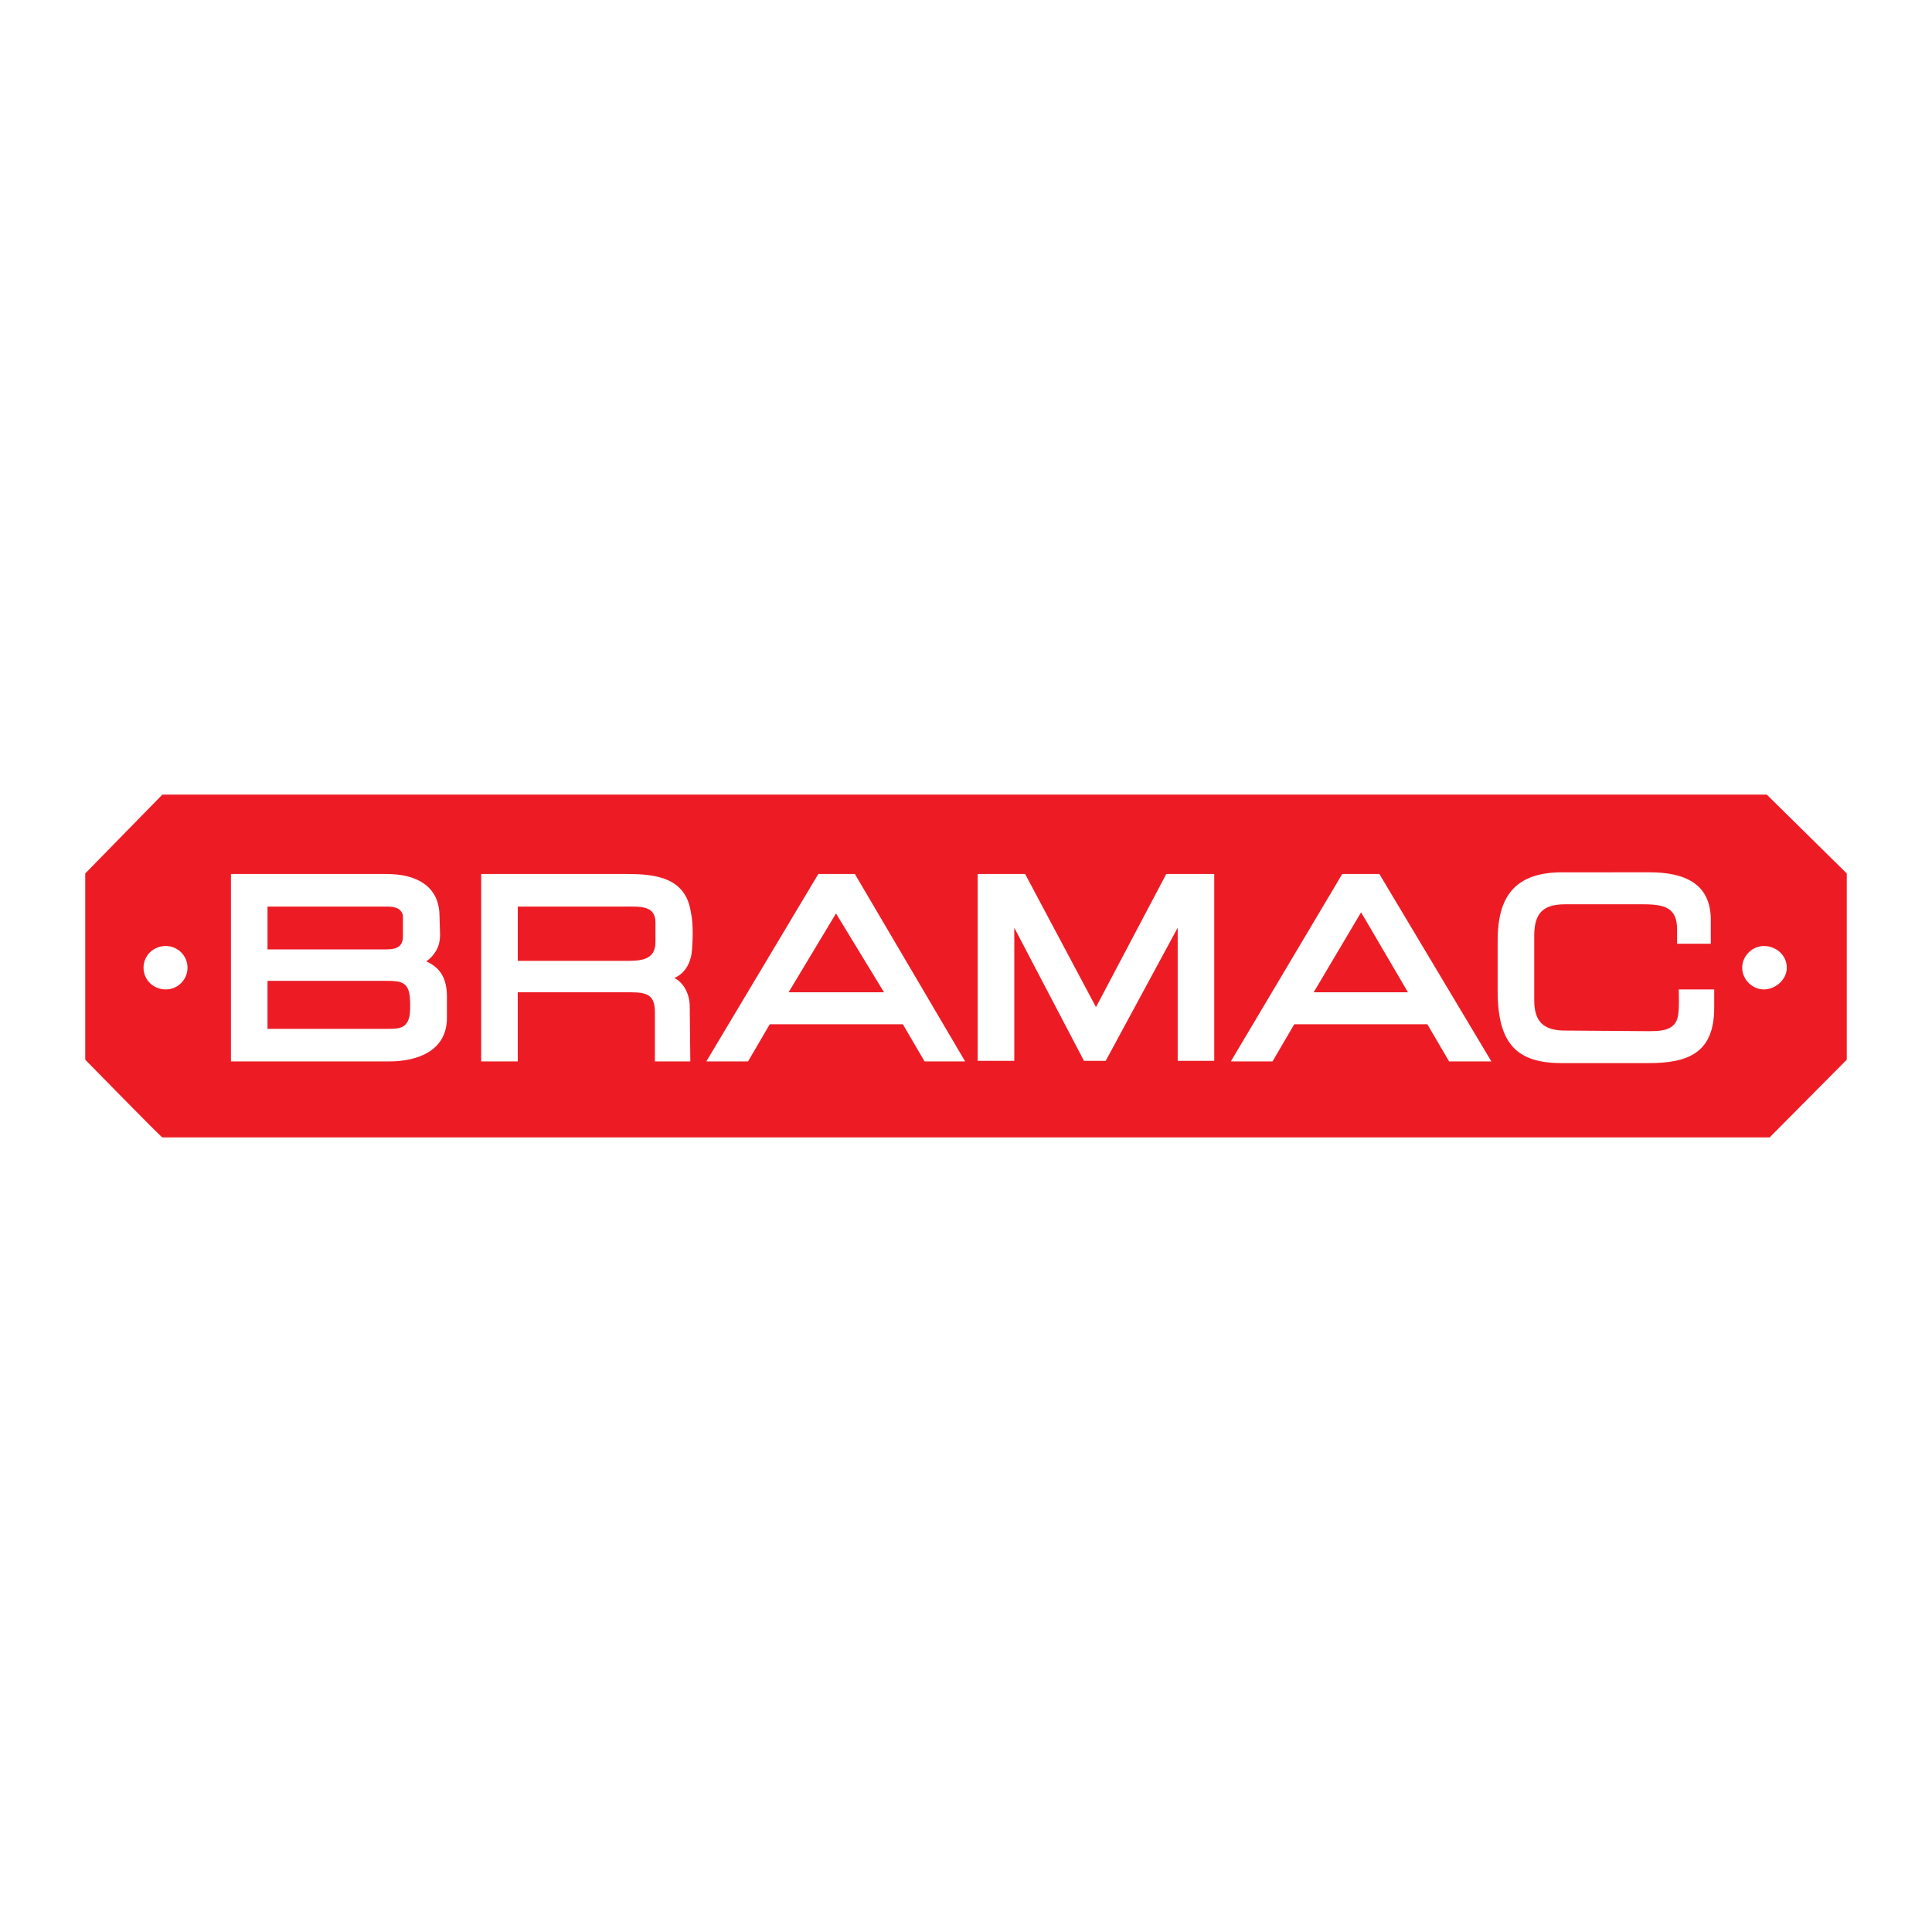 <?xml version="1.0" encoding="utf-8"?>
<!-- Generator: Adobe Illustrator 13.0.0, SVG Export Plug-In . SVG Version: 6.00 Build 14948)  -->
<!DOCTYPE svg PUBLIC "-//W3C//DTD SVG 1.0//EN" "http://www.w3.org/TR/2001/REC-SVG-20010904/DTD/svg10.dtd">
<svg version="1.0" id="Layer_1" xmlns="http://www.w3.org/2000/svg" xmlns:xlink="http://www.w3.org/1999/xlink" x="0px" y="0px"
	 width="192.756px" height="192.756px" viewBox="0 0 192.756 192.756" enable-background="new 0 0 192.756 192.756"
	 xml:space="preserve">
<g>
	<polygon fill-rule="evenodd" clip-rule="evenodd" fill="#FFFFFF" points="0,0 192.756,0 192.756,192.756 0,192.756 0,0 	"/>
	<path fill-rule="evenodd" clip-rule="evenodd" fill="#ED1C24" d="M16.542,94.383c-1.254,0-2.223,0.969-2.223,2.166
		c0,1.197,0.969,2.166,2.223,2.166c1.197,0,2.167-0.969,2.167-2.166C18.708,95.352,17.739,94.383,16.542,94.383L16.542,94.383z
		 M178.268,96.549c0,1.139-1.027,2.109-2.225,2.166c0,0,0,0-0.057,0c-1.141,0-2.166-0.969-2.166-2.166
		c0-1.197,1.025-2.166,2.166-2.166C177.195,94.383,178.268,95.293,178.268,96.549L178.268,96.549z M16.2,113.479
		c-0.115,0-7.696-7.753-7.696-7.753V87.144l7.696-7.867c53.357,0,106.714,0,160.071,0l7.98,7.867v18.583l-7.695,7.753
		C123.102,113.479,69.655,113.479,16.2,113.479L16.2,113.479z M155.863,87.03c-4.789,0-6.441,2.508-6.441,6.784v5.072
		c0,5.416,2.053,7.183,6.441,7.183h8.607c4.049,0,6.557-1.083,6.557-5.53v-1.823h-3.535c0,0.855,0.057,1.653-0.057,2.508
		c-0.227,1.769-1.938,1.654-3.42,1.654l-7.867-0.058c-2.109,0-3.078-0.855-3.078-3.021v-6.441c0-2.28,0.912-3.135,3.078-3.135h7.811
		c2.223,0,3.363,0.399,3.363,2.508v1.425h3.363v-2.394c0-3.648-2.68-4.731-6.1-4.731H155.863L155.863,87.03z M142.41,102.192
		l2.166,3.706h4.219L137.621,87.2h-3.705l-11.115,18.698h4.16l2.166-3.706H142.41L142.41,102.192z M140.473,99l-4.676-7.98
		l-4.73,7.98H140.473L140.473,99z M110.316,105.841l7.182-13.282v13.282h3.648V87.2h-4.787l-7.012,13.281L102.279,87.2h-4.733
		v18.641h3.649V92.559l6.955,13.282H110.316L110.316,105.841z M90.08,102.192l2.166,3.706h4.047L85.291,87.2h-3.648l-11.173,18.698
		h4.162l2.166-3.706H90.08L90.08,102.192z M88.198,99l-4.789-7.866L78.678,99H88.198L88.198,99z M62.888,99
		c1.71,0,2.451,0.285,2.451,1.996v4.902h3.535l-0.058-5.474c0-1.106-0.5-2.329-1.539-2.851c1.16-0.496,1.692-1.652,1.767-2.849
		c0.083-1.089,0.125-2.627-0.114-3.706c-0.509-3.393-3.368-3.819-6.327-3.819H48.009v18.698h3.648V99H62.888L62.888,99z
		 M62.317,95.865c1.53,0,3.078-0.005,3.078-1.882v-1.938c0-1.71-1.482-1.596-3.021-1.596H51.658v5.416H62.317L62.317,95.865z
		 M38.831,105.898c2.964,0,5.758-1.141,5.758-4.333v-2.109c0-1.653-0.513-2.85-2.052-3.534c0.912-0.684,1.368-1.539,1.368-2.623
		l-0.057-1.995c-0.057-2.964-2.395-4.104-5.244-4.104H23.041v18.698H38.831L38.831,105.898z M38.546,102.648
		c1.254,0,2.109,0,2.337-1.426c0.057-0.626,0.057-1.254,0-1.823c-0.17-1.426-0.912-1.539-2.337-1.539H26.689v4.788H38.546
		L38.546,102.648z M38.261,94.725c1.027,0,1.939-0.057,1.939-1.312v-2.109c-0.229-0.798-0.97-0.855-1.71-0.855h-11.8v4.275H38.261
		L38.261,94.725z"/>
</g>
</svg>
